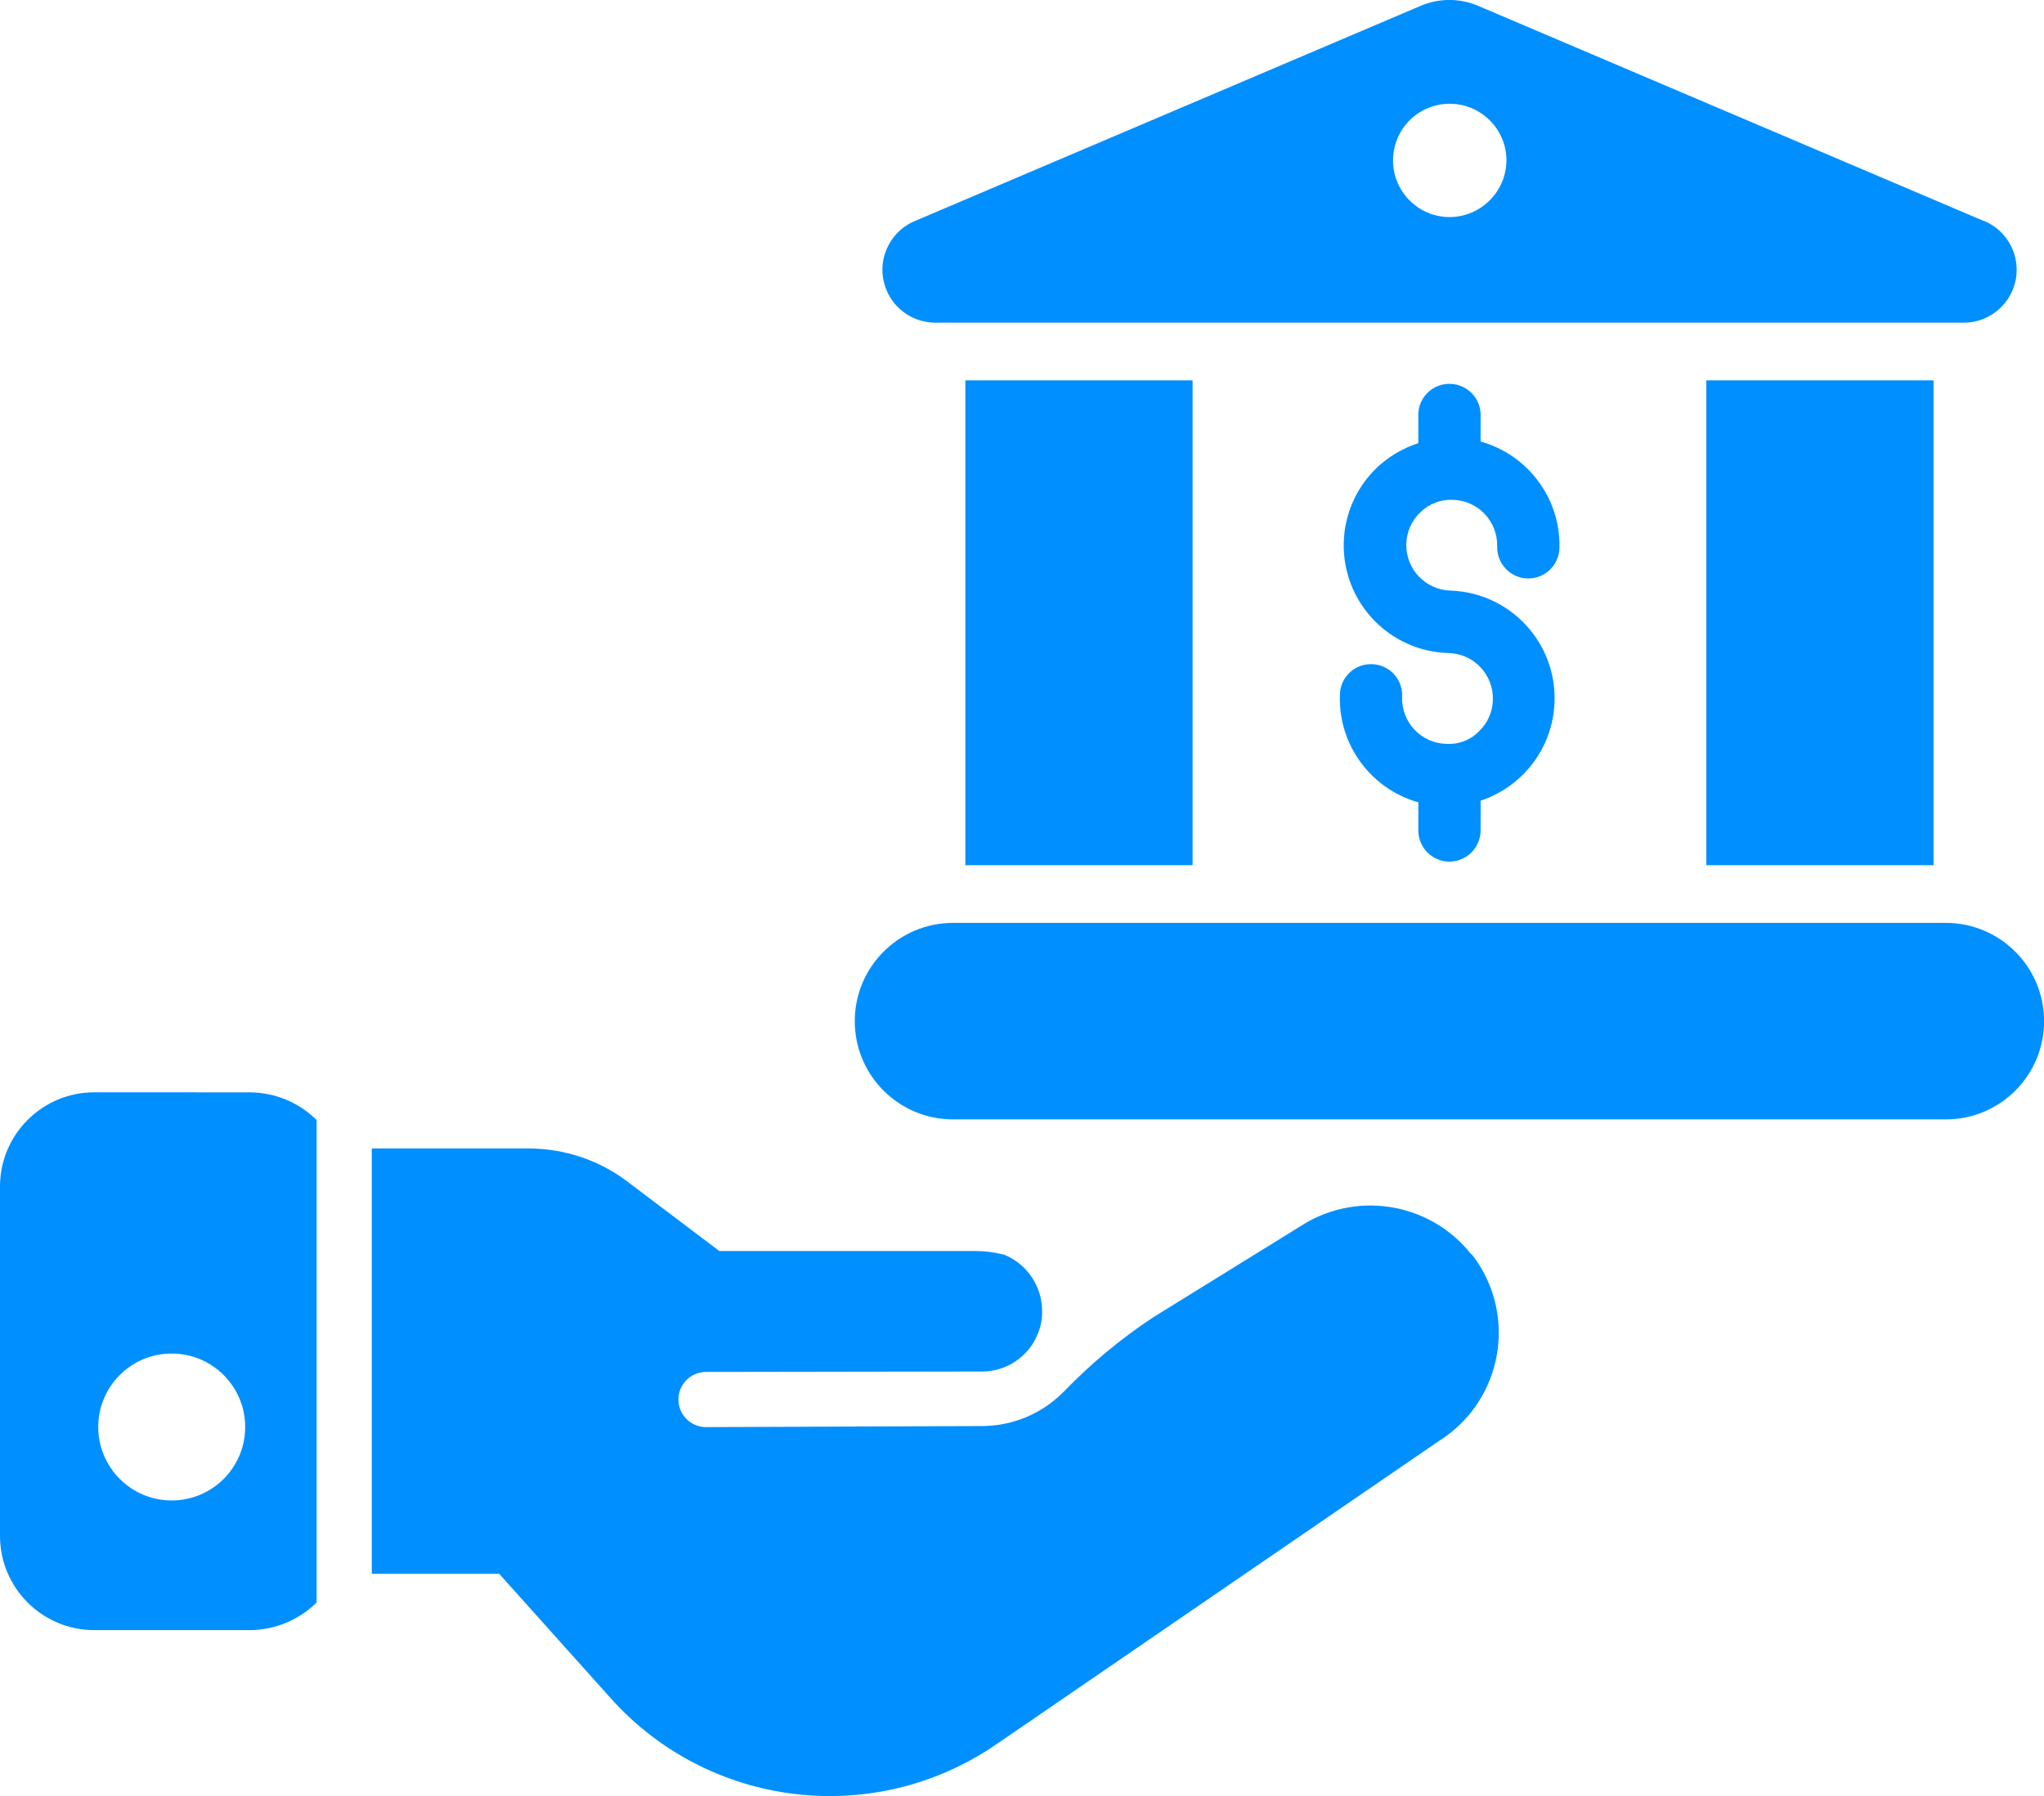 <?xml version="1.0" encoding="utf-8"?>
<!-- Generator: Adobe Illustrator 16.0.0, SVG Export Plug-In . SVG Version: 6.00 Build 0)  -->
<!DOCTYPE svg PUBLIC "-//W3C//DTD SVG 1.1//EN" "http://www.w3.org/Graphics/SVG/1.1/DTD/svg11.dtd">
<svg version="1.1" id="Group_598" xmlns="http://www.w3.org/2000/svg" xmlns:xlink="http://www.w3.org/1999/xlink" x="0px" y="0px"
	 width="29.111px" height="25.585px" viewBox="0 0 29.111 25.585" enable-background="new 0 0 29.111 25.585" xml:space="preserve">
<path id="Path_2751" fill="#008FFF" d="M27.712,15.945H13.575c-0.773,0-1.401-0.625-1.401-1.398
	c-0.001-0.773,0.626-1.401,1.399-1.401c0,0,0.001,0,0.002,0h14.137c0.773,0,1.4,0.626,1.4,1.399c0.001,0.773-0.625,1.4-1.398,1.4
	C27.713,15.945,27.713,15.945,27.712,15.945"/>
<rect id="Rectangle_771" x="13.749" y="5.418" fill="#008FFF" width="3.236" height="6.906"/>
<rect id="Rectangle_772" x="24.301" y="5.418" fill="#008FFF" width="3.237" height="6.906"/>
<path id="Path_2752" fill="#008FFF" d="M20.615,11.485h-0.04c-0.848-0.023-1.516-0.729-1.492-1.576
	c-0.003-0.246,0.193-0.446,0.438-0.449c0.245-0.003,0.446,0.193,0.449,0.438c0,0.012,0,0.023-0.001,0.035
	c-0.009,0.357,0.273,0.654,0.63,0.663c0.173,0.011,0.342-0.053,0.463-0.177c0.125-0.118,0.197-0.281,0.2-0.453
	c0.009-0.357-0.273-0.655-0.631-0.664c-0.848-0.022-1.516-0.729-1.493-1.576c0.011-0.406,0.183-0.791,0.478-1.071
	c0.299-0.276,0.692-0.427,1.1-0.421c0.847,0.023,1.516,0.727,1.494,1.574c-0.007,0.24-0.203,0.432-0.444,0.432h-0.011
	c-0.245-0.007-0.438-0.211-0.432-0.456c0.009-0.357-0.272-0.655-0.63-0.664c0,0,0,0-0.001,0c-0.172-0.008-0.34,0.056-0.463,0.177
	c-0.124,0.118-0.196,0.281-0.2,0.452c-0.009,0.357,0.273,0.654,0.631,0.664c0.847,0.029,1.51,0.74,1.48,1.588
	c-0.029,0.821-0.699,1.474-1.521,1.481"/>
<path id="Path_2753" fill="#008FFF" d="M20.643,12.273c-0.245,0-0.443-0.199-0.443-0.444l0,0v-0.755
	c0.011-0.245,0.219-0.434,0.464-0.423c0.229,0.011,0.412,0.194,0.423,0.423v0.755C21.086,12.074,20.887,12.273,20.643,12.273
	L20.643,12.273"/>
<path id="Path_2754" fill="#008FFF" d="M20.643,7.089c-0.245,0-0.443-0.199-0.443-0.444l0,0V5.89
	c0.011-0.245,0.219-0.434,0.464-0.422c0.229,0.011,0.412,0.193,0.423,0.422v0.752c0,0.245-0.199,0.444-0.444,0.444l0,0"/>
<path id="Path_2755" fill="#008FFF" d="M28.259,3.15l-7.21-3.068c-0.26-0.11-0.553-0.11-0.813,0l-7.21,3.068
	c-0.383,0.163-0.561,0.605-0.398,0.988c0.119,0.28,0.395,0.46,0.699,0.458h14.636c0.416,0.003,0.755-0.332,0.759-0.748
	c0.002-0.304-0.179-0.58-0.459-0.699 M20.648,3.092c-0.445,0.001-0.808-0.36-0.808-0.806c-0.001-0.446,0.36-0.808,0.806-0.808
	c0.446,0,0.808,0.36,0.809,0.806c0,0,0,0.001,0,0.002C21.451,2.73,21.092,3.089,20.648,3.092"/>
<path id="Path_2756" fill="#008FFF" d="M20.955,17.869c-0.566-0.719-1.576-0.908-2.365-0.445l-2.166,1.34
	c-0.464,0.307-0.893,0.664-1.278,1.064c-0.003,0-0.005,0.002-0.005,0.004l0,0c-0.309,0.311-0.729,0.483-1.166,0.481l-3.92,0.015
	c-0.217,0-0.393-0.176-0.393-0.393s0.176-0.393,0.393-0.393l3.924-0.006c0.229,0.002,0.45-0.088,0.612-0.25
	c0.076-0.075,0.137-0.164,0.178-0.263c0.051-0.108,0.076-0.226,0.073-0.345c0.001-0.349-0.207-0.664-0.528-0.801
	c-0.011-0.006-0.023-0.01-0.037-0.01c-0.125-0.031-0.253-0.047-0.382-0.047h-3.65l-1.324-1c-0.398-0.297-0.88-0.457-1.376-0.461
	H5.295v6.059h1.815l1.585,1.769c1.403,1.569,3.752,1.853,5.488,0.664l6.31-4.325c0.851-0.533,1.108-1.656,0.575-2.508
	c-0.034-0.053-0.07-0.105-0.109-0.154"/>
<path id="Path_2757" fill="#008FFF" d="M1.345,15.559C0.604,15.558,0.001,16.158,0,16.9l0,0v4.98
	c0.002,0.742,0.604,1.341,1.345,1.34h2.212c0.356-0.002,0.698-0.143,0.952-0.393v-6.873c-0.254-0.252-0.596-0.393-0.952-0.394
	L1.345,15.559z M2.445,21.373c-0.577,0-1.046-0.469-1.046-1.047s0.469-1.046,1.046-1.046c0.578,0,1.047,0.469,1.047,1.046
	c0,0.002,0,0.004,0,0.006C3.489,20.908,3.021,21.373,2.445,21.373"/>
</svg>
